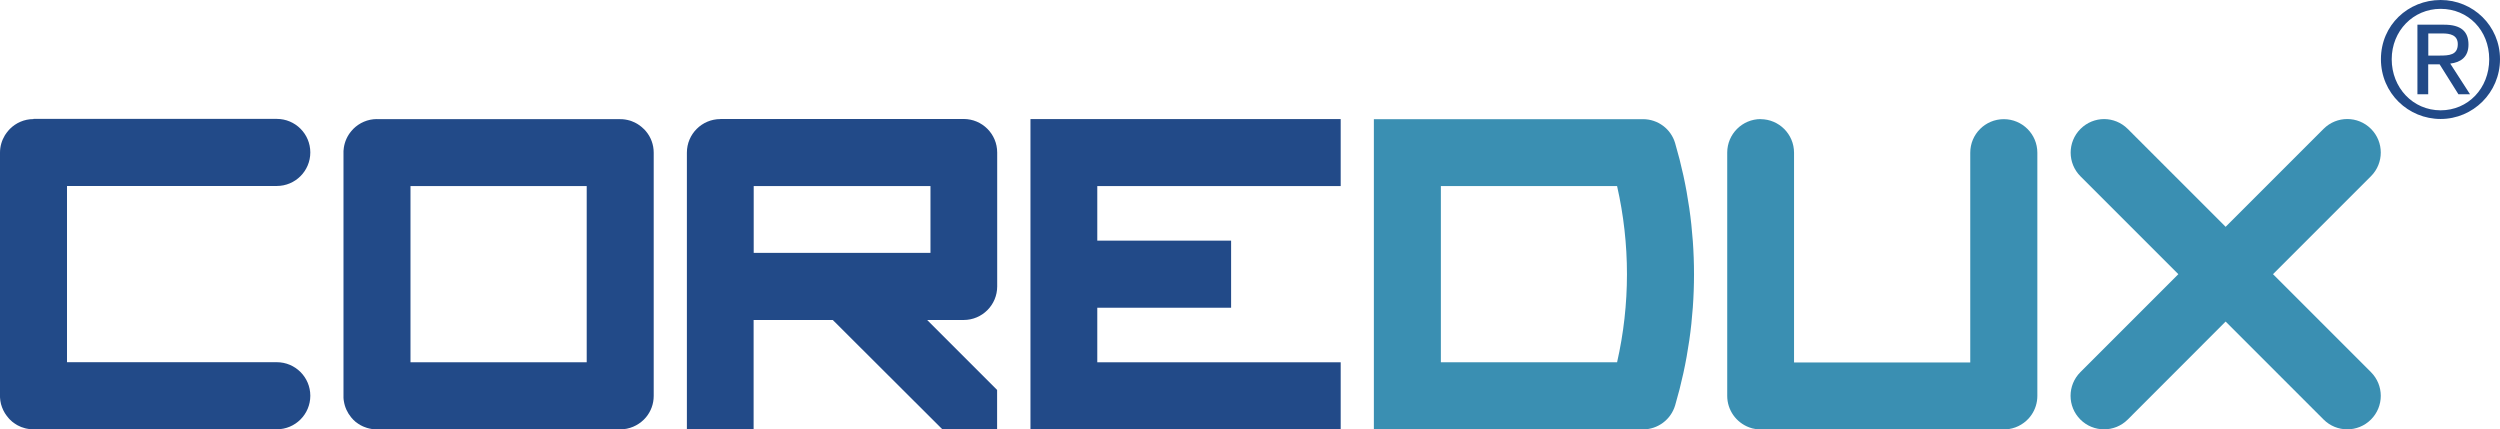 <?xml version="1.0" encoding="UTF-8"?><svg id="Layer_2" xmlns="http://www.w3.org/2000/svg" viewBox="0 0 271.26 46.58"><defs><style>.cls-1{fill:#224a88;}.cls-2{fill:#3a8fb2;}</style></defs><g id="Isolation_Mode"><path class="cls-1" d="M263.48,6.03h1.22c1.03,0,1.98-.05,1.98-1.24,0-1-.86-1.16-1.65-1.16h-1.55v2.4ZM262.31,2.68h2.9c1.79,0,2.63.71,2.63,2.16,0,1.36-.86,1.93-1.98,2.06l2.15,3.33h-1.26l-2.04-3.25h-1.24v3.25h-1.17V2.68ZM264.82,11.97c2.97,0,5.27-2.38,5.27-5.54s-2.3-5.47-5.27-5.47-5.31,2.38-5.31,5.47,2.3,5.54,5.31,5.54M264.82,0c3.5,0,6.44,2.78,6.44,6.42s-2.94,6.49-6.44,6.49-6.48-2.78-6.48-6.49,2.96-6.42,6.48-6.42"/><path class="cls-2" d="M149.07,12.92v33.67h29.2c1.61,0,3.03-1.06,3.49-2.61,2.73-9.28,2.73-19.16,0-28.44-.45-1.55-1.87-2.61-3.49-2.61h-29.2ZM156.34,20.19h19.12c1.43,6.29,1.43,12.83,0,19.12h-19.12v-19.12Z"/><path class="cls-1" d="M3.64,12.92c-1,0-1.91.41-2.57,1.07-.04.04-.08.08-.12.13-.08.09-.15.18-.22.27-.07.09-.14.19-.2.29-.33.55-.53,1.19-.53,1.88v26.39h0c0,.13,0,.25.02.37H.02c0,.06.01.12.02.18H.04c.02.12.04.24.07.35H.11c.03.12.07.23.11.34,0,0,0,0,0,0,.08.22.19.44.31.64.06.1.13.2.2.29.07.09.14.18.22.27.04.04.08.08.12.13.08.08.17.16.26.24h0c.14.11.28.21.43.3h0c.05.03.1.06.15.09,0,0,0,0,0,0,.26.14.53.25.82.32h0c.06.01.12.03.18.04h0c.12.03.24.04.36.06h0c.06,0,.12.01.18.01h0c.06,0,.12,0,.19,0h26.39c2.01,0,3.64-1.63,3.64-3.64s-1.63-3.64-3.64-3.64H7.27v-19.12h22.76c2.01,0,3.64-1.63,3.64-3.64s-1.63-3.64-3.64-3.64H3.64Z"/><polygon class="cls-1" points="111.81 12.92 111.81 16.43 111.81 20.19 111.81 26.11 111.81 33.39 111.81 43.07 111.81 46.58 145.47 46.58 145.47 39.31 119.06 39.31 119.06 33.39 133.58 33.39 133.58 26.11 119.06 26.11 119.06 20.19 145.47 20.19 145.47 12.92 111.81 12.92"/><path class="cls-1" d="M78.17,12.92c-2.01,0-3.64,1.63-3.64,3.64v30.03h7.24v-11.87h8.59l11.9,11.87h5.93v-4.28l-7.59-7.59h3.96c2.01,0,3.64-1.63,3.64-3.64v-14.53c0-2.01-1.63-3.64-3.64-3.64h-26.39ZM81.78,20.19h19.18v7.25h-19.18v-7.25Z"/><path class="cls-1" d="M40.9,12.92c-1,0-1.91.41-2.57,1.07-.08.08-.16.17-.23.26-.41.49-.69,1.1-.79,1.76-.02.12-.03.24-.04.37,0,.06,0,.12,0,.19v26.39c0,.06,0,.12,0,.19,0,.12.02.25.04.37.1.66.38,1.26.79,1.76.07.09.15.18.23.26.16.17.34.31.54.44h0c.15.1.3.19.46.26,0,0,0,0,0,0,.05.03.11.05.16.07h0c.11.05.22.09.33.12h0c.17.05.35.09.53.12h0c.18.03.37.04.55.04h26.39c1,0,1.91-.41,2.57-1.06.08-.08.16-.17.24-.26.52-.63.83-1.43.83-2.31v-26.39c0-.88-.31-1.69-.83-2.31-.07-.09-.15-.18-.24-.26-.29-.29-.62-.53-.99-.71-.11-.05-.22-.1-.33-.14h0c-.06-.02-.11-.04-.17-.06-.17-.05-.35-.09-.53-.12-.18-.03-.37-.04-.55-.04h-26.39ZM44.54,20.19h19.12v19.12h-19.12v-19.12Z"/><path class="cls-2" d="M191.05,12.92c-2.01,0-3.64,1.63-3.64,3.64v26.39c0,1.57.99,2.9,2.38,3.42,0,0,0,0,0,0,.11.04.23.08.34.11h0c.12.03.23.05.35.07h0c.06,0,.12.02.18.02h0c.12.01.25.02.37.02h26.39c.06,0,.13,0,.19,0,.99-.05,1.88-.5,2.51-1.19.12-.13.22-.27.32-.41.39-.58.62-1.28.62-2.03v-26.39c0-2.01-1.63-3.64-3.64-3.64s-3.64,1.63-3.64,3.64v22.76h-19.12v-22.76c0-2.01-1.63-3.64-3.64-3.64h0Z"/><path class="cls-2" d="M228.31,12.92c-.93,0-1.86.36-2.57,1.07-1.42,1.42-1.42,3.72,0,5.14l10.62,10.62-10.63,10.63c-1.42,1.42-1.42,3.72,0,5.14,1.42,1.42,3.72,1.42,5.14,0l10.62-10.63,10.63,10.63c1.42,1.42,3.72,1.42,5.14,0,1.42-1.42,1.42-3.72,0-5.14l-10.63-10.63,10.63-10.63c1.42-1.42,1.42-3.72,0-5.14-1.42-1.42-3.72-1.42-5.14,0l-10.63,10.63-10.62-10.62c-.71-.71-1.64-1.07-2.57-1.07Z"/></g></svg>